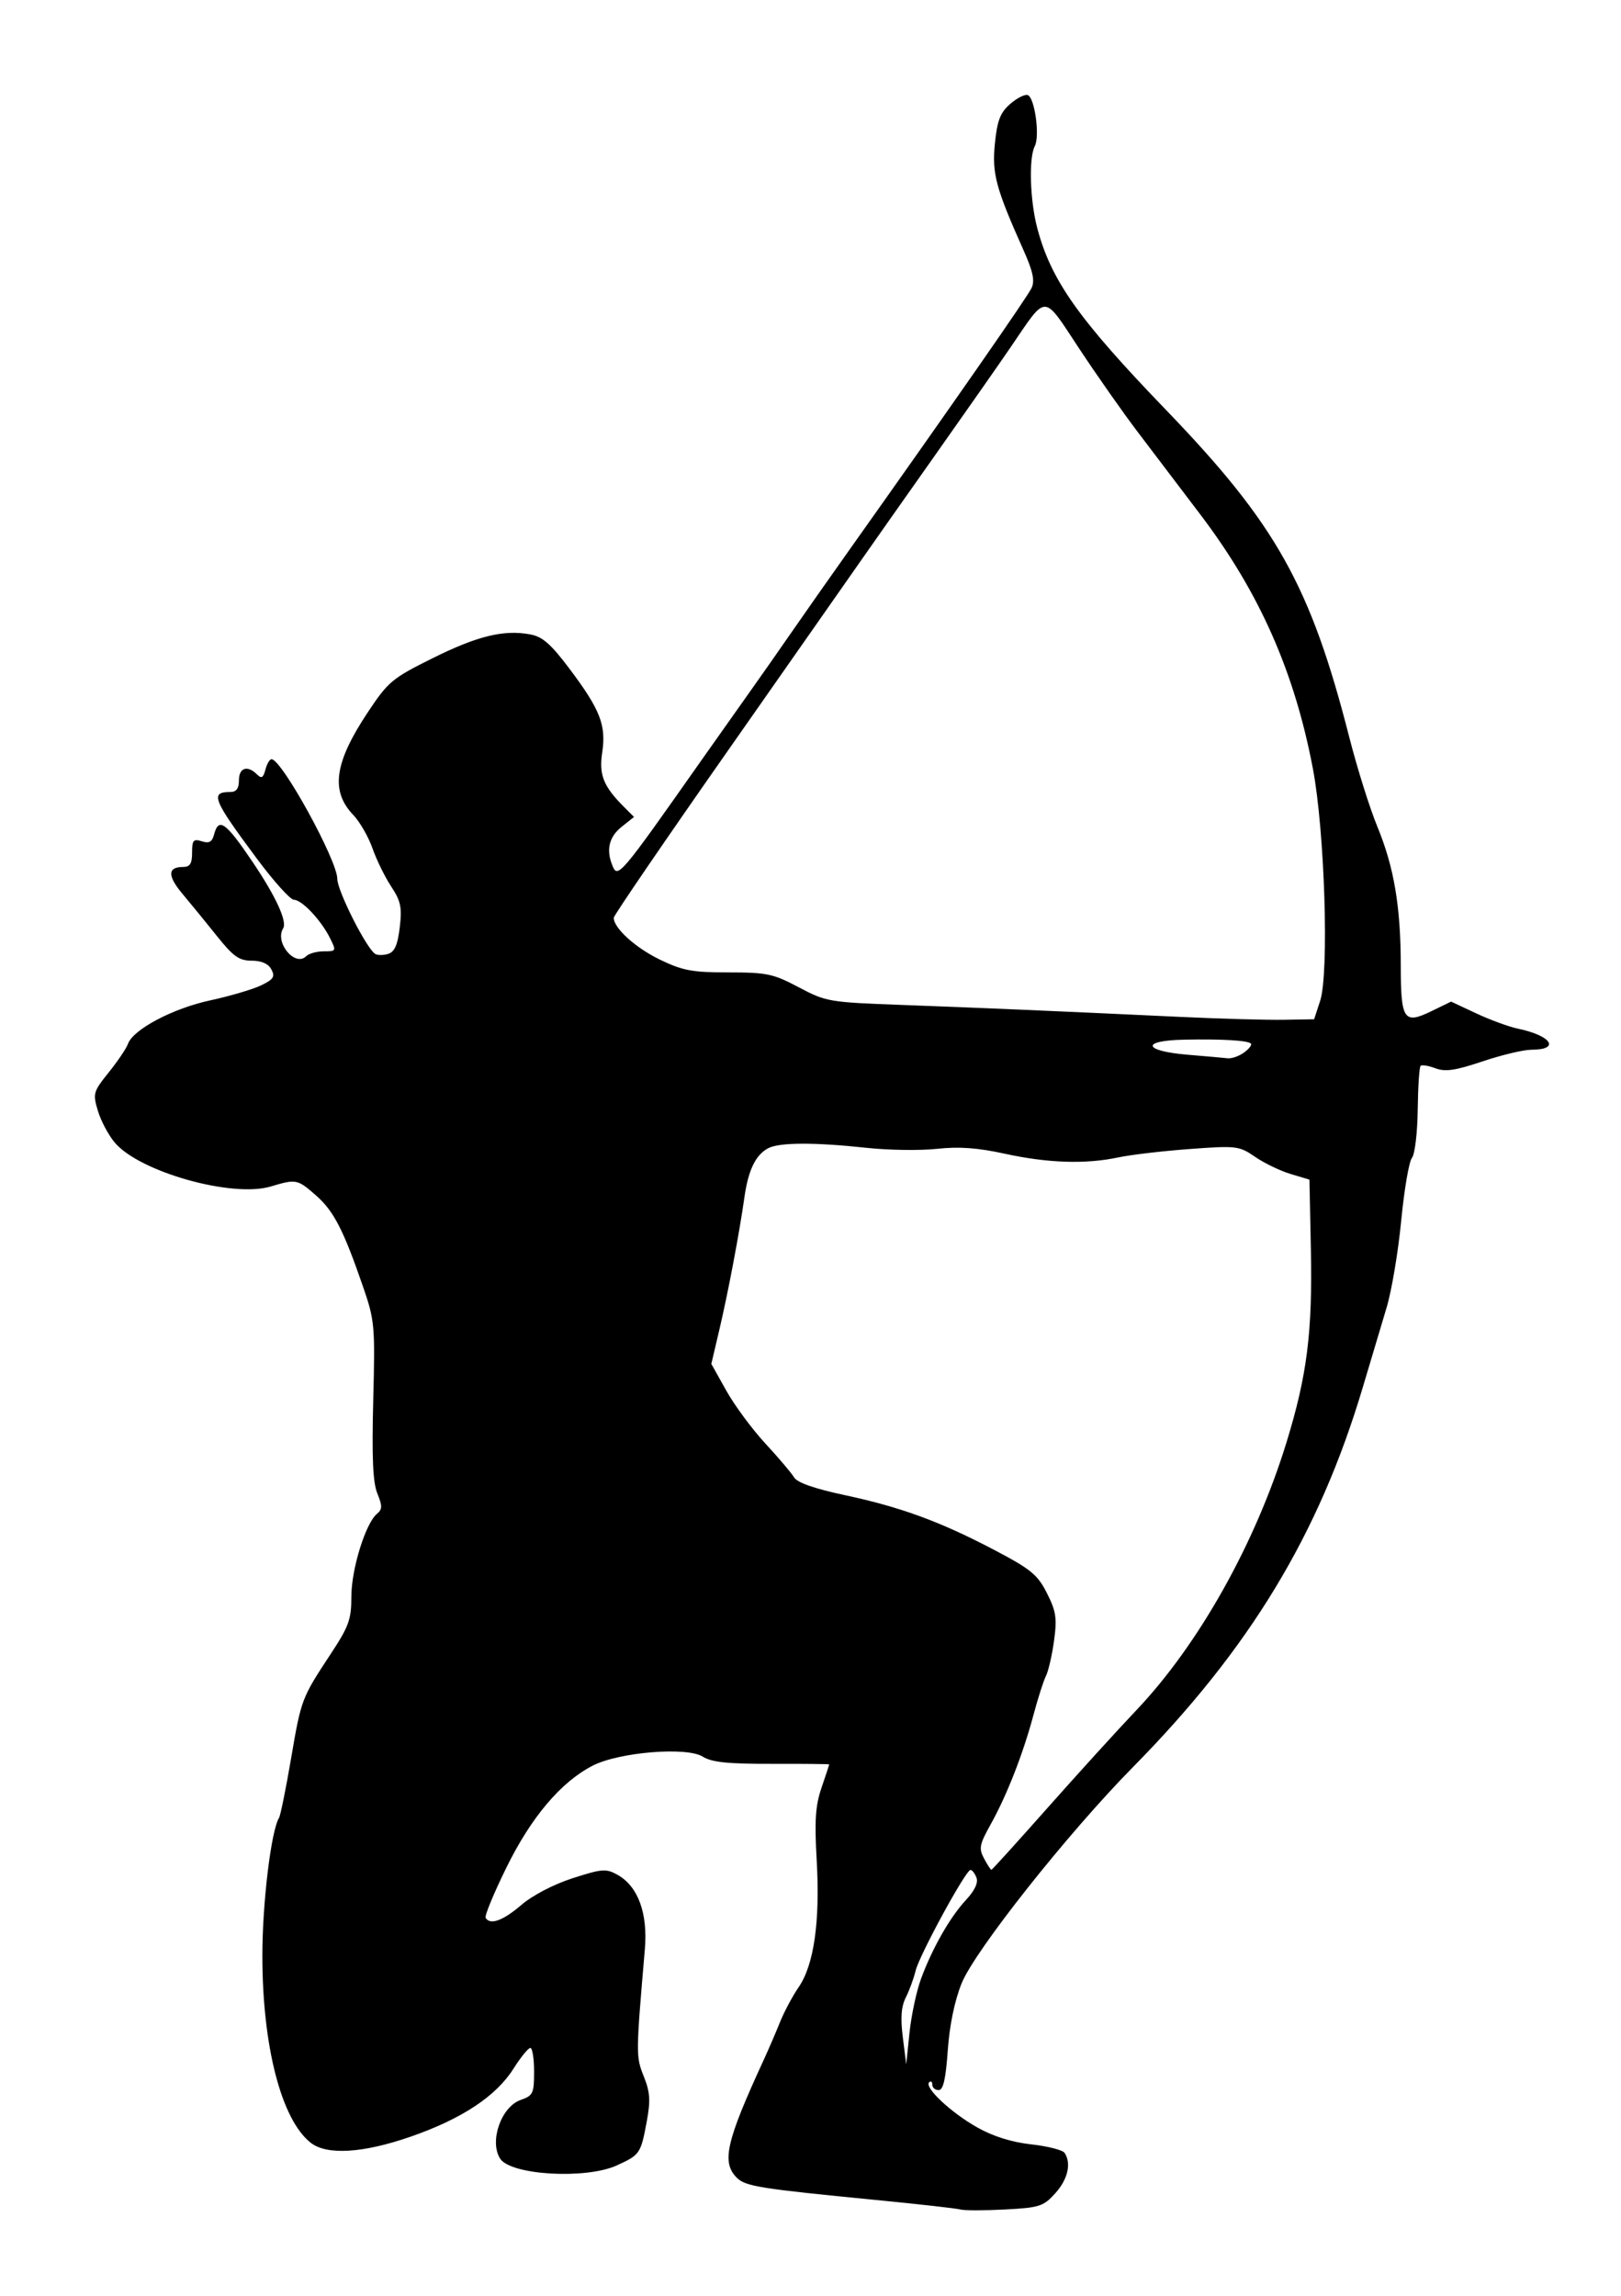 <?xml version="1.0" encoding="UTF-8" standalone="no"?>
<!-- Created with Inkscape (http://www.inkscape.org/) -->
<svg
   xmlns:dc="http://purl.org/dc/elements/1.1/"
   xmlns:cc="http://creativecommons.org/ns#"
   xmlns:rdf="http://www.w3.org/1999/02/22-rdf-syntax-ns#"
   xmlns:svg="http://www.w3.org/2000/svg"
   xmlns="http://www.w3.org/2000/svg"
   xmlns:sodipodi="http://sodipodi.sourceforge.net/DTD/sodipodi-0.dtd"
   xmlns:inkscape="http://www.inkscape.org/namespaces/inkscape"
   id="svg3404"
   sodipodi:version="0.32"
   inkscape:version="0.46"
   width="346"
   height="490"
   version="1.0"
   sodipodi:docname="BowHunterKneel.svg"
   inkscape:output_extension="org.inkscape.output.svg.inkscape">
  <defs
     id="defs3407">
    <inkscape:perspective
       sodipodi:type="inkscape:persp3d"
       inkscape:vp_x="0 : 526.18109 : 1"
       inkscape:vp_y="0 : 1000 : 0"
       inkscape:vp_z="744.09448 : 526.18109 : 1"
       inkscape:persp3d-origin="372.04724 : 350.78739 : 1"
       id="perspective3411" />
  </defs>
  <sodipodi:namedview
     inkscape:window-height="1002"
     inkscape:window-width="1280"
     inkscape:pageshadow="2"
     inkscape:pageopacity="0.0"
     guidetolerance="10.0"
     gridtolerance="10.0"
     objecttolerance="10.0"
     borderopacity="1.0"
     bordercolor="#666666"
     pagecolor="#ffffff"
     id="base"
     showgrid="false"
     inkscape:zoom="0.94285714"
     inkscape:cx="173"
     inkscape:cy="245"
     inkscape:window-x="1148"
     inkscape:window-y="-4"
     inkscape:current-layer="svg3404" />
  <path
     style="fill:#000000"
     d="M 205,471.477 C 204.175,471.246 196.075,470.333 187,469.449 C 162.174,467.031 159.115,466.543 157.281,464.709 C 153.965,461.393 154.961,457.031 163.04,439.5 C 164.054,437.3 165.605,433.7 166.488,431.5 C 167.37,429.3 169.173,425.925 170.494,424 C 173.75,419.255 175.066,409.978 174.324,397 C 173.836,388.477 174.046,385.312 175.356,381.47 C 176.26,378.815 177,376.578 177,376.497 C 177,376.416 171.488,376.364 164.75,376.38 C 155.33,376.402 151.923,376.047 150,374.844 C 146.554,372.688 132.091,373.882 126.47,376.786 C 119.693,380.289 113.366,387.775 108.072,398.557 C 105.386,404.024 103.398,408.836 103.654,409.249 C 104.637,410.84 107.341,409.864 111.272,406.5 C 113.697,404.423 118.163,402.097 122.247,400.781 C 128.53,398.758 129.367,398.695 131.816,400.066 C 136.195,402.517 138.301,408.258 137.642,415.949 C 135.719,438.396 135.715,438.83 137.406,443.057 C 138.76,446.442 138.879,448.201 138.055,452.658 C 136.779,459.561 136.6,459.824 131.627,462.082 C 125.028,465.079 109.031,464.15 106.765,460.639 C 104.391,456.959 106.974,449.553 111.138,448.102 C 113.778,447.181 114,446.712 114,442.052 C 114,439.273 113.64,437 113.199,437 C 112.759,437 111.13,439.008 109.579,441.461 C 105.881,447.311 98.559,452.147 87.67,455.931 C 77.494,459.468 69.746,459.938 66.31,457.228 C 60.045,452.286 56,436.618 56,417.292 C 56,406.073 57.87,390.637 59.56,387.903 C 59.866,387.408 61.014,381.753 62.112,375.335 C 64.303,362.526 64.347,362.41 70.631,352.866 C 74.474,347.029 75,345.56 75,340.653 C 75,334.832 78.033,325.048 80.462,323.032 C 81.62,322.07 81.634,321.356 80.545,318.691 C 79.587,316.347 79.354,311.068 79.667,298.801 C 80.074,282.811 79.981,281.78 77.471,274.509 C 73.294,262.408 71.234,258.413 67.464,255.102 C 63.475,251.601 63.229,251.552 57.788,253.182 C 49.56,255.647 29.76,250.069 24.485,243.8 C 23.147,242.21 21.531,239.167 20.893,237.037 C 19.786,233.341 19.892,232.965 23.211,228.832 C 25.125,226.449 26.972,223.711 27.315,222.747 C 28.412,219.667 36.862,215.196 44.848,213.471 C 49.056,212.562 53.945,211.122 55.712,210.272 C 58.394,208.981 58.759,208.419 57.927,206.863 C 57.272,205.64 55.825,204.999 53.715,204.996 C 51.038,204.993 49.798,204.114 46.307,199.746 C 44.001,196.861 40.704,192.825 38.981,190.777 C 35.722,186.902 35.747,185 39.059,185 C 40.558,185 41,184.302 41,181.933 C 41,179.286 41.284,178.955 43.07,179.522 C 44.638,180.02 45.273,179.672 45.687,178.09 C 46.666,174.343 48.16,175.401 53.908,183.914 C 58.871,191.264 61.343,196.635 60.438,198.101 C 58.578,201.11 62.986,206.414 65.367,204.033 C 65.935,203.465 67.626,203 69.123,203 C 71.784,203 71.814,202.935 70.422,200.145 C 68.523,196.337 64.425,192 62.727,192 C 61.975,192 58.428,188.06 54.846,183.246 C 45.392,170.538 44.779,169 49.167,169 C 50.456,169 51,168.258 51,166.5 C 51,163.82 52.818,163.218 54.833,165.233 C 55.81,166.21 56.187,166.002 56.649,164.233 C 56.971,163.005 57.558,162 57.955,162 C 60.133,162 72,183.593 72,187.554 C 72,190.097 78.22,202.4 80.09,203.556 C 80.6,203.871 81.852,203.864 82.873,203.54 C 84.236,203.108 84.886,201.613 85.326,197.897 C 85.832,193.619 85.552,192.279 83.501,189.171 C 82.168,187.152 80.368,183.481 79.5,181.014 C 78.632,178.547 76.79,175.346 75.406,173.902 C 70.506,168.787 71.363,162.736 78.507,151.99 C 82.865,145.434 83.695,144.742 92.358,140.442 C 101.946,135.682 107.555,134.319 113.197,135.377 C 115.816,135.869 117.597,137.432 121.592,142.75 C 128.122,151.442 129.414,154.751 128.544,160.553 C 127.821,165.375 128.791,167.791 133.231,172.231 L 135.327,174.327 L 132.664,176.451 C 130.069,178.52 129.375,181.208 130.607,184.418 C 131.838,187.626 131.917,187.534 150,161.831 C 153.025,157.531 157.505,151.198 159.955,147.757 C 162.405,144.315 166.455,138.536 168.955,134.914 C 171.455,131.292 177.145,123.192 181.599,116.914 C 203.786,85.649 219.34,63.293 220.195,61.443 C 220.909,59.898 220.484,57.906 218.49,53.443 C 212.534,40.11 211.712,37.044 212.362,30.602 C 212.856,25.714 213.5,24.043 215.6,22.203 C 217.041,20.94 218.733,20.077 219.36,20.285 C 220.852,20.78 221.996,29.018 220.873,31.184 C 219.561,33.715 219.844,42.824 221.417,48.735 C 224.387,59.888 230.222,68.118 248.907,87.5 C 272.404,111.874 279.742,124.986 288.021,157.389 C 289.691,163.929 292.378,172.479 293.991,176.389 C 297.566,185.056 298.982,193.459 298.992,206.05 C 299.002,217.656 299.651,218.629 305.494,215.791 L 309.736,213.73 L 315.118,216.251 C 318.078,217.638 322.075,219.102 324,219.505 C 331.211,221.012 333.116,224 326.867,224 C 325.209,224 320.522,225.118 316.451,226.485 C 310.616,228.443 308.486,228.755 306.386,227.957 C 304.921,227.4 303.497,227.17 303.221,227.446 C 302.945,227.721 302.67,231.94 302.61,236.82 C 302.549,241.755 301.998,246.317 301.369,247.097 C 300.747,247.869 299.719,253.9 299.083,260.5 C 298.447,267.1 297.048,275.425 295.974,279 C 294.9,282.575 292.615,290.225 290.896,296 C 281.562,327.364 266.787,351.771 241.793,377.114 C 227.943,391.157 208.083,416.22 205.253,423.225 C 203.759,426.924 202.68,432.149 202.301,437.527 C 201.866,443.683 201.333,446 200.351,446 C 199.608,446 199,445.475 199,444.833 C 199,444.192 198.695,443.971 198.323,444.344 C 197.241,445.425 202.961,450.787 208.579,453.958 C 211.967,455.87 215.935,457.115 220.121,457.58 C 223.629,457.969 226.831,458.786 227.235,459.394 C 228.718,461.627 227.931,465.045 225.25,468.012 C 222.707,470.826 221.897,471.087 214.5,471.477 C 210.1,471.708 205.825,471.709 205,471.477 z M 196.59,422.25 C 199.019,415.68 202.787,409.075 206.195,405.418 C 208.047,403.43 208.839,401.744 208.426,400.668 C 208.074,399.751 207.497,399.01 207.143,399.022 C 206.123,399.056 196.229,417.227 195.436,420.522 C 195.042,422.16 194.102,424.725 193.348,426.223 C 192.363,428.178 192.182,430.577 192.704,434.723 L 193.431,440.5 L 194.133,433.75 C 194.519,430.037 195.625,424.862 196.59,422.25 z M 223.62,385.75 C 230.079,378.462 238.572,369.125 242.494,365 C 255.842,350.959 267.944,329.403 274.582,307.844 C 278.997,293.504 280.163,284.297 279.803,266.609 L 279.5,251.718 L 275.5,250.522 C 273.3,249.863 269.889,248.221 267.92,246.873 C 264.47,244.509 263.963,244.448 253.92,245.187 C 248.189,245.609 241.34,246.414 238.701,246.977 C 231.752,248.458 223.627,248.196 214.5,246.195 C 208.698,244.923 204.714,244.635 200,245.147 C 196.425,245.535 189.675,245.44 185,244.935 C 173.834,243.728 166.317,243.76 163.957,245.023 C 161.274,246.459 159.715,249.686 158.893,255.5 C 157.808,263.173 155.434,275.714 153.54,283.769 L 151.831,291.039 L 155.039,296.769 C 156.804,299.921 160.554,304.991 163.374,308.036 C 166.193,311.081 168.95,314.332 169.5,315.26 C 170.16,316.373 173.833,317.658 180.31,319.041 C 192.295,321.599 200.749,324.703 212.35,330.805 C 220.075,334.868 221.488,336.033 223.477,339.98 C 225.429,343.854 225.644,345.304 224.981,350.122 C 224.555,353.214 223.78,356.589 223.258,357.622 C 222.737,358.655 221.53,362.425 220.577,366 C 218.377,374.25 214.885,383.164 211.437,389.333 C 209.06,393.587 208.896,394.437 210.041,396.576 C 210.754,397.909 211.459,399 211.608,399 C 211.756,399 217.162,393.038 223.62,385.75 z M 265.557,224.582 C 266.624,223.802 267.273,222.946 266.998,222.681 C 266.302,222.006 260.71,221.684 252.667,221.855 C 243.386,222.052 244.017,224.281 253.578,225.073 C 257.385,225.389 261.201,225.726 262.059,225.823 C 262.916,225.921 264.491,225.362 265.557,224.582 z M 281.785,213.563 C 283.718,207.645 282.769,177.367 280.23,164 C 276.306,143.337 268.824,126.433 256.272,109.873 C 251.997,104.233 245.958,96.275 242.851,92.188 C 239.744,88.101 234.123,80.095 230.36,74.396 C 222.529,62.536 223.581,62.564 215.779,74 C 213.34,77.575 205.979,88.096 199.422,97.379 C 192.865,106.663 185.896,116.563 183.935,119.379 C 181.974,122.196 169.262,140.353 155.685,159.729 C 142.108,179.105 131,195.357 131,195.844 C 131,198.041 135.641,202.25 140.829,204.758 C 145.723,207.124 147.734,207.5 155.5,207.5 C 163.687,207.5 165.042,207.787 170.5,210.678 C 176.324,213.763 176.971,213.873 192.5,214.44 C 208.921,215.039 224.817,215.722 252,216.995 C 260.525,217.395 270.425,217.672 273.999,217.611 L 280.498,217.5 L 281.785,213.563 z"
     id="path3415" />
</svg>
